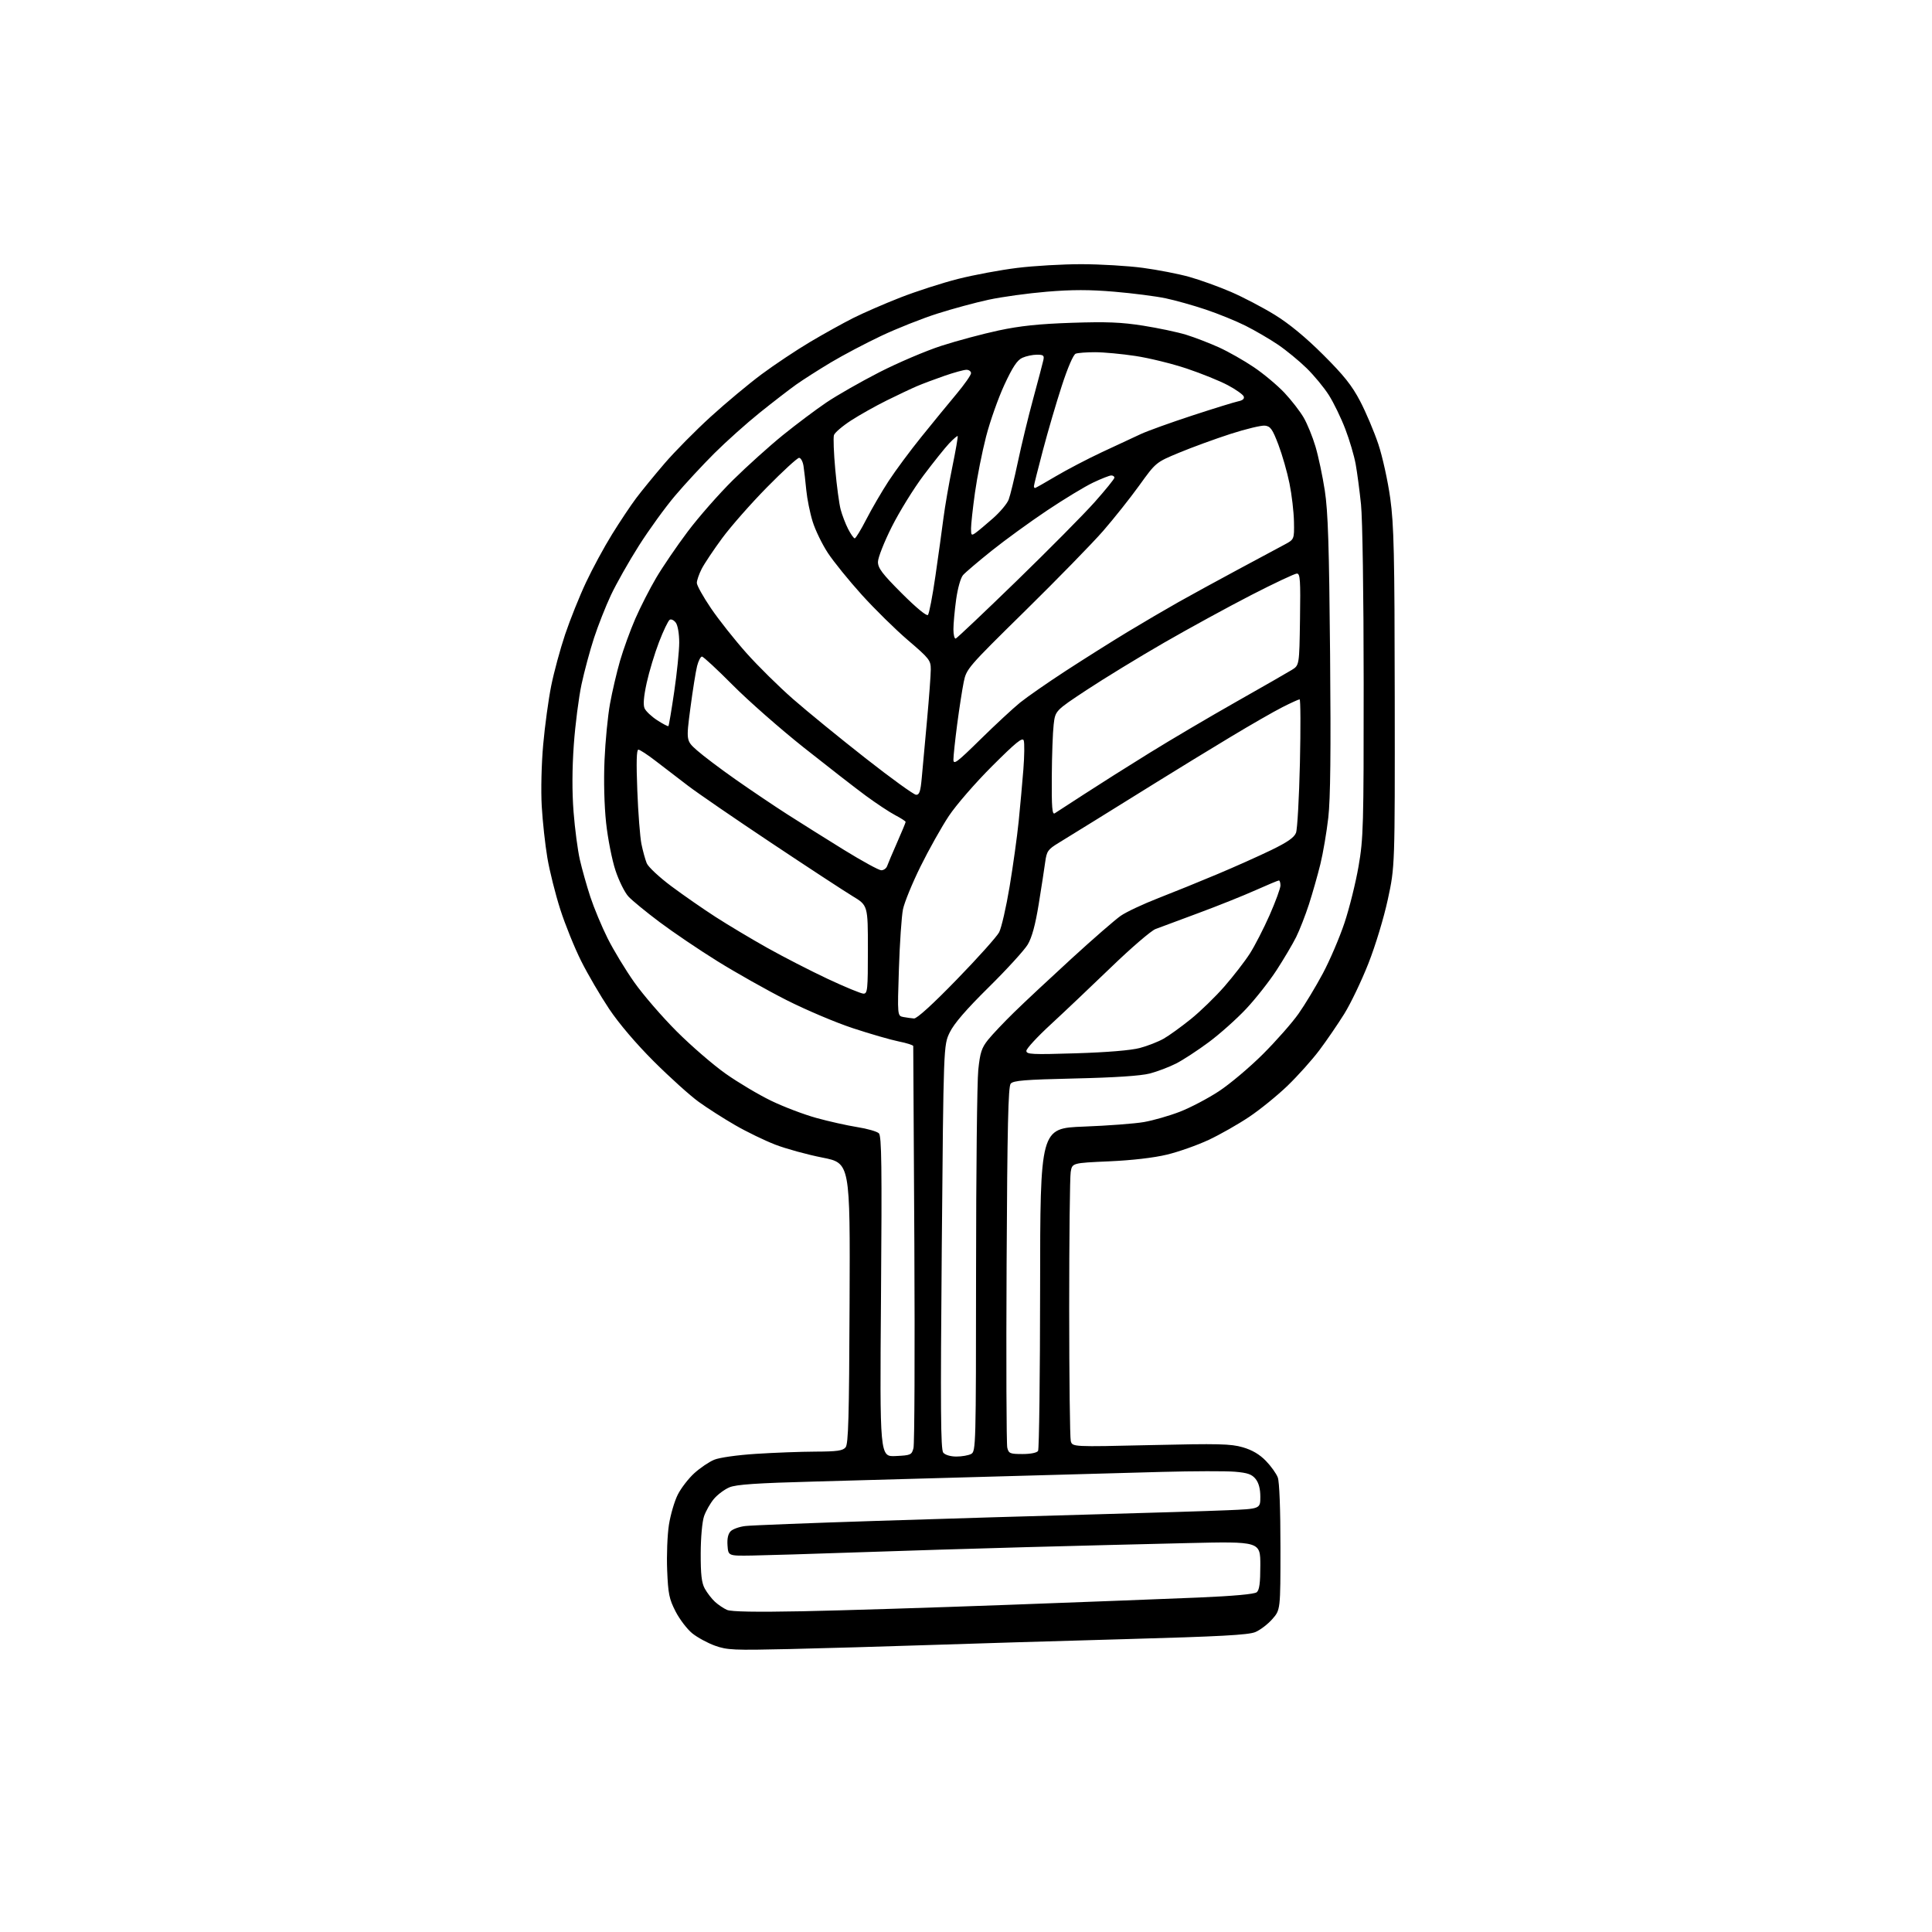 <?xml version="1.0" encoding="UTF-8" standalone="no"?>
<svg 
  version="1.1" 
  xmlns="http://www.w3.org/2000/svg" 
  xmlns:xlink="http://www.w3.org/1999/xlink" 
  xmlns:svg="http://www.w3.org/2000/svg"
  xmlns:rdf="http://www.w3.org/1999/02/22-rdf-syntax-ns#"
  xmlns:cc="http://creativecommons.org/ns#"
  xmlns:dc="http://purl.org/dc/elements/1.1/"
  viewBox="0 0 768 768"
  width="768"
  height="768"
>
<style>svg {background-color: white; }</style>"
<path stroke="none" fill="black" fill-rule="evenodd" d="M314.00,655.52C291.58,656.04 289.05,655.92 284.20,654.18C281.29,653.13 277.24,650.93 275.20,649.29C273.17,647.65 270.18,643.74 268.57,640.62C266.01,635.63 265.59,633.61 265.21,624.21C264.96,618.32 265.28,610.20 265.90,606.18C266.53,602.15 268.12,596.72 269.44,594.11C270.76,591.51 273.73,587.67 276.03,585.59C278.34,583.51 281.86,581.12 283.86,580.29C285.95,579.41 293.02,578.41 300.50,577.93C307.65,577.46 318.28,577.07 324.13,577.04C332.76,577.01 335.01,576.69 336.13,575.35C337.25,574.00 337.54,563.49 337.72,518.02C337.95,462.34 337.95,462.34 326.93,460.16C320.86,458.97 312.44,456.65 308.20,455.02C303.97,453.38 296.78,449.90 292.24,447.27C287.69,444.65 281.17,440.48 277.74,438.00C274.31,435.52 266.32,428.32 259.98,422.00C252.84,414.87 246.05,406.90 242.13,401.04C238.66,395.84 233.66,387.29 231.03,382.04C228.40,376.79 224.66,367.55 222.72,361.50C220.78,355.45 218.47,346.24 217.59,341.02C216.71,335.81 215.70,326.57 215.35,320.49C214.99,314.20 215.24,303.62 215.93,295.96C216.59,288.56 218.02,278.08 219.10,272.68C220.18,267.28 222.68,258.05 224.65,252.18C226.63,246.31 230.36,237.00 232.95,231.50C235.53,226.00 240.20,217.39 243.32,212.36C246.43,207.34 250.74,200.88 252.89,198.02C255.04,195.16 260.11,188.96 264.15,184.25C268.19,179.54 276.45,171.18 282.50,165.67C288.55,160.16 297.68,152.54 302.79,148.75C307.90,144.95 316.54,139.20 321.98,135.96C327.42,132.73 335.14,128.45 339.12,126.44C343.11,124.43 351.57,120.75 357.93,118.26C364.30,115.78 374.61,112.45 380.86,110.87C387.11,109.29 397.67,107.32 404.33,106.50C410.99,105.67 422.53,105.01 429.97,105.02C437.41,105.03 448.35,105.68 454.27,106.47C460.19,107.26 468.52,108.88 472.77,110.07C477.02,111.26 484.45,113.94 489.28,116.02C494.11,118.10 501.96,122.21 506.74,125.15C512.48,128.69 519.00,134.06 525.96,141.00C534.23,149.24 537.40,153.22 540.69,159.50C542.99,163.90 546.23,171.56 547.90,176.53C549.56,181.50 551.69,191.17 552.64,198.03C554.11,208.74 554.37,219.98 554.43,277.50C554.50,344.50 554.50,344.50 551.69,357.49C550.10,364.87 546.76,375.89 543.96,382.99C541.25,389.87 536.94,398.88 534.38,403.00C531.81,407.12 527.35,413.65 524.45,417.50C521.55,421.35 515.88,427.68 511.84,431.58C507.80,435.47 500.94,441.05 496.58,443.97C492.23,446.89 484.98,451.01 480.48,453.12C475.97,455.23 468.51,457.87 463.89,458.98C458.66,460.24 449.99,461.25 440.86,461.65C426.21,462.30 426.21,462.30 425.62,465.90C425.29,467.88 425.02,492.23 425.02,520.00C425.03,547.77 425.31,571.55 425.65,572.83C426.28,575.17 426.28,575.17 457.41,574.45C484.40,573.82 489.28,573.94 494.03,575.32C497.77,576.41 500.68,578.12 503.20,580.71C505.22,582.79 507.36,585.77 507.94,587.32C508.58,589.02 509.00,599.94 509.00,615.03C509.00,639.93 509.00,639.93 505.77,643.61C503.99,645.64 500.95,647.96 499.02,648.77C496.25,649.93 485.10,650.53 447.00,651.59C420.32,652.33 385.00,653.39 368.50,653.95C352.00,654.50 327.48,655.21 314.00,655.52zM319.00,640.50C334.12,640.20 370.80,639.06 400.50,637.96C430.20,636.87 464.32,635.55 476.32,635.05C490.37,634.45 498.66,633.70 499.57,632.94C500.63,632.07 501.00,629.26 501.00,622.24C501.00,612.73 501.00,612.73 471.75,613.41C455.66,613.78 426.75,614.51 407.50,615.03C388.25,615.55 358.09,616.48 340.48,617.09C322.86,617.70 304.19,618.27 298.98,618.35C289.50,618.50 289.50,618.50 289.20,614.37C289.00,611.63 289.42,609.72 290.46,608.68C291.32,607.82 293.93,606.89 296.26,606.62C298.59,606.34 322.32,605.41 349.00,604.56C375.68,603.70 414.82,602.53 436.00,601.96C457.18,601.38 480.46,600.66 487.75,600.35C501.00,599.80 501.00,599.80 501.00,595.01C501.00,591.81 500.37,589.45 499.11,587.89C497.61,586.04 495.94,585.46 490.86,585.03C487.36,584.74 474.38,584.77 462.00,585.10C449.62,585.43 420.38,586.24 397.00,586.90C373.62,587.56 340.77,588.47 324.00,588.93C300.72,589.55 292.66,590.10 289.95,591.24C288.00,592.06 285.23,594.13 283.79,595.84C282.35,597.55 280.59,600.65 279.87,602.72C279.13,604.89 278.56,611.19 278.54,617.50C278.52,625.90 278.90,629.21 280.16,631.50C281.07,633.15 282.87,635.49 284.16,636.69C285.45,637.89 287.63,639.36 289.00,639.96C290.69,640.69 300.40,640.86 319.00,640.50zM356.04,578.80C362.04,578.52 362.40,578.36 363.12,575.66C363.54,574.09 363.69,537.64 363.47,494.66C363.24,451.67 363.04,416.19 363.03,415.82C363.01,415.45 360.41,414.62 357.25,413.99C354.09,413.35 345.90,410.99 339.05,408.73C332.20,406.48 320.28,401.42 312.55,397.50C304.82,393.58 292.52,386.65 285.22,382.11C277.91,377.57 267.56,370.57 262.22,366.56C256.87,362.55 251.29,357.98 249.82,356.39C248.34,354.80 246.02,350.12 244.66,346.00C243.29,341.88 241.62,333.38 240.94,327.12C240.20,320.22 239.95,310.39 240.31,302.12C240.63,294.63 241.61,284.56 242.49,279.74C243.36,274.92 245.16,267.23 246.48,262.66C247.81,258.09 250.54,250.55 252.56,245.92C254.58,241.29 258.32,233.97 260.87,229.65C263.42,225.33 269.04,217.08 273.37,211.32C277.70,205.55 285.80,196.33 291.37,190.83C296.94,185.33 305.88,177.29 311.22,172.96C316.57,168.64 324.36,162.79 328.54,159.97C332.71,157.16 342.16,151.76 349.52,147.99C356.88,144.22 367.99,139.48 374.20,137.47C380.42,135.46 390.68,132.71 397.00,131.36C405.53,129.54 413.02,128.76 426.00,128.32C439.91,127.85 445.74,128.09 454.44,129.46C460.46,130.41 468.15,132.04 471.54,133.08C474.92,134.13 480.77,136.38 484.53,138.08C488.29,139.79 494.55,143.34 498.43,145.97C502.32,148.59 507.78,153.17 510.57,156.12C513.35,159.08 516.80,163.53 518.23,166.00C519.67,168.47 521.78,173.65 522.92,177.50C524.07,181.35 525.74,189.22 526.63,195.00C527.91,203.34 528.34,216.70 528.73,260.00C529.08,298.67 528.87,317.55 528.02,325.00C527.36,330.77 525.95,339.10 524.87,343.50C523.79,347.90 521.74,355.10 520.32,359.50C518.89,363.90 516.60,369.75 515.24,372.50C513.87,375.25 510.38,381.15 507.49,385.61C504.59,390.07 499.14,397.01 495.36,401.03C491.59,405.05 484.92,411.00 480.55,414.25C476.17,417.51 470.32,421.33 467.55,422.75C464.77,424.17 460.02,425.97 457.00,426.75C453.40,427.67 443.12,428.35 427.26,428.71C407.26,429.17 402.81,429.53 401.76,430.78C400.78,431.97 400.42,447.87 400.14,502.65C399.94,541.35 400.07,574.13 400.41,575.50C400.98,577.78 401.51,578.00 406.46,578.00C409.71,578.00 412.19,577.50 412.65,576.75C413.07,576.07 413.44,546.93 413.46,512.00C413.50,448.50 413.50,448.50 430.81,447.84C440.32,447.48 451.10,446.67 454.75,446.03C458.41,445.39 464.80,443.56 468.97,441.95C473.14,440.34 480.14,436.67 484.52,433.79C488.91,430.91 496.79,424.27 502.04,419.03C507.29,413.79 513.66,406.56 516.19,402.96C518.73,399.36 523.07,392.16 525.85,386.96C528.63,381.76 532.49,372.73 534.44,366.90C536.39,361.07 538.91,350.94 540.04,344.40C541.97,333.26 542.10,328.59 542.08,271.50C542.07,236.36 541.62,206.26 541.02,200.50C540.45,195.00 539.50,187.80 538.90,184.50C538.31,181.20 536.45,174.90 534.76,170.50C533.08,166.10 530.14,160.05 528.23,157.05C526.33,154.05 522.34,149.23 519.36,146.32C516.39,143.42 511.29,139.23 508.03,137.02C504.77,134.81 498.99,131.44 495.18,129.52C491.38,127.61 484.22,124.70 479.29,123.05C474.36,121.39 467.18,119.38 463.32,118.57C459.46,117.76 450.31,116.58 442.99,115.96C433.09,115.12 426.19,115.12 416.11,115.96C408.65,116.58 398.27,118.01 393.03,119.14C387.79,120.26 378.55,122.77 372.50,124.70C366.45,126.63 356.45,130.61 350.27,133.53C344.09,136.45 335.09,141.20 330.27,144.08C325.45,146.97 319.25,150.92 316.50,152.87C313.75,154.83 307.23,159.86 302.00,164.06C296.77,168.26 288.68,175.51 284.00,180.16C279.32,184.82 272.28,192.42 268.35,197.06C264.42,201.70 257.95,210.64 253.96,216.93C249.97,223.22 244.98,232.04 242.86,236.55C240.75,241.05 237.72,248.74 236.12,253.64C234.52,258.54 232.29,266.81 231.17,272.02C230.06,277.24 228.67,288.02 228.10,296.00C227.42,305.52 227.38,314.70 228.00,322.73C228.52,329.46 229.65,338.01 230.50,341.73C231.35,345.45 233.22,352.10 234.66,356.50C236.11,360.90 239.20,368.32 241.54,373.00C243.88,377.68 248.65,385.55 252.15,390.50C255.64,395.45 263.23,404.23 269.00,410.00C274.77,415.77 283.55,423.35 288.50,426.84C293.45,430.33 301.55,435.15 306.50,437.55C311.45,439.95 319.55,443.03 324.50,444.40C329.45,445.77 336.77,447.40 340.77,448.04C344.77,448.67 348.64,449.78 349.37,450.51C350.45,451.60 350.61,463.46 350.21,515.47C349.72,579.10 349.72,579.10 356.04,578.80zM380.19,579.00C382.36,579.00 385.00,578.54 386.05,577.97C387.92,576.97 387.97,574.92 388.00,505.22C388.01,465.77 388.41,429.81 388.88,425.31C389.60,418.38 390.21,416.53 392.79,413.31C394.48,411.21 399.15,406.28 403.18,402.35C407.20,398.41 417.48,388.81 426.00,381.01C434.52,373.21 443.30,365.58 445.50,364.05C447.70,362.52 454.45,359.35 460.50,357.00C466.55,354.65 477.12,350.36 484.00,347.46C490.88,344.57 500.48,340.27 505.35,337.91C511.80,334.78 514.46,332.92 515.18,331.06C515.72,329.65 516.42,317.14 516.74,303.25C517.05,289.36 517.00,278.00 516.62,278.00C516.25,278.00 513.20,279.38 509.85,281.08C506.50,282.77 497.17,288.12 489.13,292.97C481.08,297.81 467.98,305.83 460.00,310.79C452.02,315.75 441.00,322.59 435.50,326.00C430.00,329.40 423.39,333.48 420.82,335.06C416.54,337.67 416.08,338.34 415.48,342.71C415.13,345.34 413.96,352.88 412.90,359.45C411.57,367.64 410.20,372.67 408.55,375.45C407.22,377.68 400.26,385.31 393.07,392.41C384.04,401.32 379.23,406.90 377.53,410.41C375.07,415.50 375.07,415.50 374.37,495.71C373.82,560.24 373.93,576.21 374.96,577.46C375.72,578.37 377.85,579.00 380.19,579.00zM427.75,418.70C440.21,418.31 449.57,417.53 453.11,416.59C456.19,415.77 460.47,414.10 462.61,412.87C464.75,411.65 469.58,408.16 473.35,405.12C477.12,402.09 483.14,396.24 486.73,392.13C490.31,388.02 494.86,382.14 496.82,379.08C498.79,376.01 502.33,369.11 504.70,363.75C507.06,358.38 509.00,353.09 509.00,352.00C509.00,350.90 508.72,350.00 508.38,350.00C508.04,350.00 503.88,351.74 499.13,353.86C494.38,355.99 484.20,360.07 476.50,362.92C468.80,365.78 461.07,368.65 459.33,369.31C457.59,369.97 449.63,376.81 441.66,384.51C433.68,392.20 422.85,402.47 417.58,407.33C412.31,412.18 408.00,416.86 408.00,417.73C408.00,419.14 410.16,419.24 427.75,418.70zM363.33,404.86C364.48,404.95 370.81,399.19 380.33,389.38C388.68,380.80 396.25,372.34 397.17,370.60C398.08,368.85 399.96,360.69 401.33,352.46C402.70,344.23 404.33,332.55 404.94,326.50C405.55,320.45 406.39,311.14 406.81,305.81C407.22,300.48 407.29,295.33 406.95,294.36C406.46,292.97 403.90,295.05 394.37,304.56C387.71,311.21 380.09,319.99 377.17,324.38C374.29,328.72 369.24,337.72 365.95,344.38C362.65,351.05 359.50,358.75 358.94,361.50C358.39,364.25 357.66,374.90 357.33,385.16C356.72,403.82 356.72,403.82 359.11,404.28C360.43,404.52 362.33,404.79 363.33,404.86zM343.25,394.99C344.85,395.00 345.00,393.50 345.00,377.46C345.00,359.91 345.00,359.91 338.88,356.21C335.51,354.17 321.00,344.67 306.63,335.09C292.26,325.52 277.35,315.29 273.50,312.35C269.65,309.42 263.87,304.99 260.66,302.51C257.45,300.03 254.35,298.00 253.76,298.00C253.03,298.00 252.90,303.07 253.34,314.25C253.68,323.19 254.43,332.75 254.98,335.50C255.54,338.25 256.49,341.69 257.08,343.14C257.67,344.60 262.06,348.70 266.83,352.26C271.60,355.82 279.52,361.32 284.44,364.49C289.35,367.66 298.58,373.18 304.94,376.75C311.30,380.32 322.12,385.88 329.00,389.11C335.88,392.34 342.29,394.98 343.25,394.99zM350.28,345.94C351.26,345.97 352.33,345.21 352.66,344.25C352.99,343.29 354.78,339.07 356.63,334.87C358.48,330.68 360.00,327.01 360.00,326.73C360.00,326.44 358.15,325.24 355.89,324.06C353.63,322.88 348.35,319.38 344.14,316.29C339.94,313.19 328.85,304.57 319.50,297.15C310.15,289.72 297.44,278.55 291.26,272.32C285.07,266.09 279.58,261.00 279.04,261.00C278.51,261.00 277.64,262.69 277.11,264.75C276.58,266.81 275.38,274.34 274.44,281.47C272.74,294.44 272.74,294.44 277.09,298.30C279.49,300.43 286.41,305.65 292.47,309.90C298.54,314.16 307.77,320.38 313.00,323.73C318.23,327.08 328.35,333.43 335.50,337.85C342.65,342.26 349.30,345.90 350.28,345.94zM419.27,323.30C419.97,322.86 425.26,319.43 431.02,315.68C436.79,311.92 448.42,304.57 456.88,299.34C465.33,294.10 480.86,284.95 491.38,278.99C501.89,273.04 511.85,267.33 513.50,266.31C516.50,264.46 516.50,264.46 516.77,246.23C517.01,230.51 516.84,228.00 515.53,228.00C514.70,228.00 506.56,231.83 497.45,236.51C488.33,241.20 472.68,249.75 462.68,255.51C452.68,261.28 438.88,269.71 432.00,274.25C419.50,282.50 419.50,282.50 418.85,288.00C418.49,291.02 418.15,300.38 418.10,308.80C418.02,320.96 418.26,323.94 419.27,323.30zM364.15,315.94C365.47,315.99 365.92,314.64 366.41,309.25C366.75,305.54 367.69,295.18 368.51,286.24C369.33,277.29 370.00,268.23 370.00,266.11C370.00,262.49 369.45,261.78 360.93,254.50C355.94,250.23 347.67,242.09 342.54,236.41C337.41,230.73 331.35,223.25 329.08,219.79C326.81,216.33 324.09,210.73 323.04,207.34C321.98,203.95 320.85,198.32 320.51,194.84C320.18,191.35 319.68,187.04 319.41,185.25C319.13,183.46 318.34,182.00 317.65,182.00C316.96,182.00 311.19,187.29 304.84,193.75C298.48,200.21 290.49,209.30 287.07,213.94C283.65,218.58 279.98,224.08 278.92,226.15C277.87,228.22 277.00,230.73 277.00,231.71C276.99,232.69 279.52,237.23 282.62,241.79C285.71,246.35 292.03,254.33 296.66,259.53C301.28,264.73 309.67,273.00 315.28,277.91C320.90,282.83 333.82,293.38 344.00,301.36C354.18,309.35 363.24,315.91 364.15,315.94zM389.75,293.90C395.66,288.09 402.75,281.52 405.50,279.29C408.25,277.07 416.43,271.38 423.68,266.66C430.94,261.94 441.96,255.00 448.18,251.23C454.41,247.46 463.55,242.11 468.50,239.32C473.45,236.54 484.02,230.75 492.00,226.47C499.98,222.19 508.30,217.72 510.50,216.55C514.50,214.42 514.50,214.42 514.37,207.37C514.30,203.49 513.50,196.65 512.59,192.17C511.69,187.69 509.70,180.76 508.18,176.76C505.83,170.59 505.03,169.45 502.85,169.20C501.44,169.03 495.26,170.52 489.12,172.50C482.98,174.49 473.81,177.84 468.73,179.95C459.50,183.78 459.50,183.78 452.89,192.96C449.26,198.00 442.78,206.15 438.51,211.06C434.23,215.97 420.26,230.28 407.46,242.87C384.62,265.34 384.17,265.86 383.09,271.13C382.49,274.08 381.32,281.65 380.49,287.94C379.67,294.23 379.00,300.52 379.00,301.92C379.00,304.15 380.33,303.16 389.75,293.90zM265.71,288.63C265.90,288.44 266.94,282.26 268.02,274.89C269.10,267.53 269.99,258.77 270.00,255.44C270.00,251.93 269.43,248.61 268.65,247.54C267.91,246.52 266.81,246.00 266.22,246.37C265.62,246.73 263.71,250.71 261.98,255.20C260.25,259.70 258.04,267.00 257.07,271.44C255.88,276.88 255.61,280.19 256.23,281.58C256.73,282.72 259.00,284.85 261.25,286.31C263.51,287.78 265.52,288.82 265.71,288.63zM379.93,253.83C380.44,253.65 391.29,243.38 404.04,231.00C416.78,218.62 430.77,204.51 435.11,199.63C439.45,194.75 443.00,190.37 443.00,189.88C443.00,189.40 442.44,189.00 441.75,189.00C441.06,189.00 437.80,190.28 434.50,191.85C431.20,193.42 422.95,198.42 416.17,202.96C409.39,207.50 399.49,214.69 394.17,218.95C388.85,223.21 383.75,227.55 382.83,228.60C381.87,229.69 380.71,233.81 380.08,238.32C379.49,242.62 379.00,247.95 379.00,250.16C379.00,252.36 379.42,254.02 379.93,253.83zM368.87,244.45C369.35,243.93 370.69,236.97 371.84,229.00C373.00,221.03 374.43,210.68 375.03,206.00C375.63,201.32 377.22,192.14 378.57,185.59C379.91,179.04 380.87,173.53 380.69,173.35C380.51,173.18 378.99,174.49 377.30,176.26C375.62,178.04 371.04,183.78 367.11,189.00C363.19,194.22 357.51,203.42 354.49,209.43C351.47,215.44 349.00,221.71 349.00,223.37C349.00,225.84 350.70,228.09 358.50,235.89C364.22,241.60 368.35,245.01 368.87,244.45zM339.77,214.00C340.17,213.99 342.26,210.57 344.40,206.39C346.55,202.21 350.53,195.38 353.25,191.21C355.97,187.04 361.86,179.10 366.33,173.57C370.80,168.03 377.05,160.39 380.23,156.60C383.40,152.80 386.00,149.09 386.00,148.35C386.00,147.61 385.18,147.00 384.18,147.00C383.17,147.00 379.23,148.08 375.43,149.40C371.62,150.72 366.70,152.57 364.50,153.51C362.30,154.45 356.90,157.00 352.50,159.18C348.10,161.36 341.70,164.95 338.29,167.16C334.87,169.38 331.82,171.99 331.51,172.96C331.20,173.94 331.43,180.09 332.03,186.62C332.62,193.15 333.58,200.30 334.16,202.49C334.74,204.69 336.07,208.18 337.12,210.24C338.18,212.31 339.37,214.00 339.77,214.00zM387.83,211.81C388.84,211.09 391.96,208.47 394.77,206.00C397.57,203.53 400.37,200.19 400.97,198.58C401.58,196.98 403.22,190.23 404.63,183.58C406.03,176.94 408.76,165.65 410.71,158.50C412.65,151.35 414.46,144.49 414.73,143.25C415.17,141.30 414.83,141.00 412.16,141.00C410.48,141.00 407.87,141.56 406.38,142.24C404.35,143.16 402.55,145.87 399.25,152.98C396.83,158.21 393.55,167.47 391.98,173.56C390.41,179.65 388.42,189.68 387.56,195.85C386.70,202.02 386.00,208.43 386.00,210.09C386.00,212.83 386.17,212.99 387.83,211.81zM411.42,194.00C411.65,194.00 415.36,191.90 419.67,189.34C423.98,186.78 432.23,182.47 438.00,179.76C443.77,177.06 450.75,173.80 453.50,172.54C456.25,171.27 465.48,167.95 474.00,165.16C482.52,162.37 490.72,159.84 492.21,159.53C494.00,159.17 494.75,158.50 494.40,157.59C494.10,156.83 491.27,154.82 488.09,153.13C484.91,151.43 477.56,148.46 471.75,146.51C465.94,144.57 456.75,142.31 451.34,141.50C445.93,140.68 438.72,140.01 435.33,140.01C431.94,140.00 428.46,140.27 427.60,140.60C426.67,140.96 424.46,146.06 422.09,153.35C419.91,160.03 416.53,171.57 414.57,179.00C412.61,186.43 411.00,192.84 411.00,193.25C411.00,193.66 411.19,194.00 411.42,194.00z" />

</svg>
